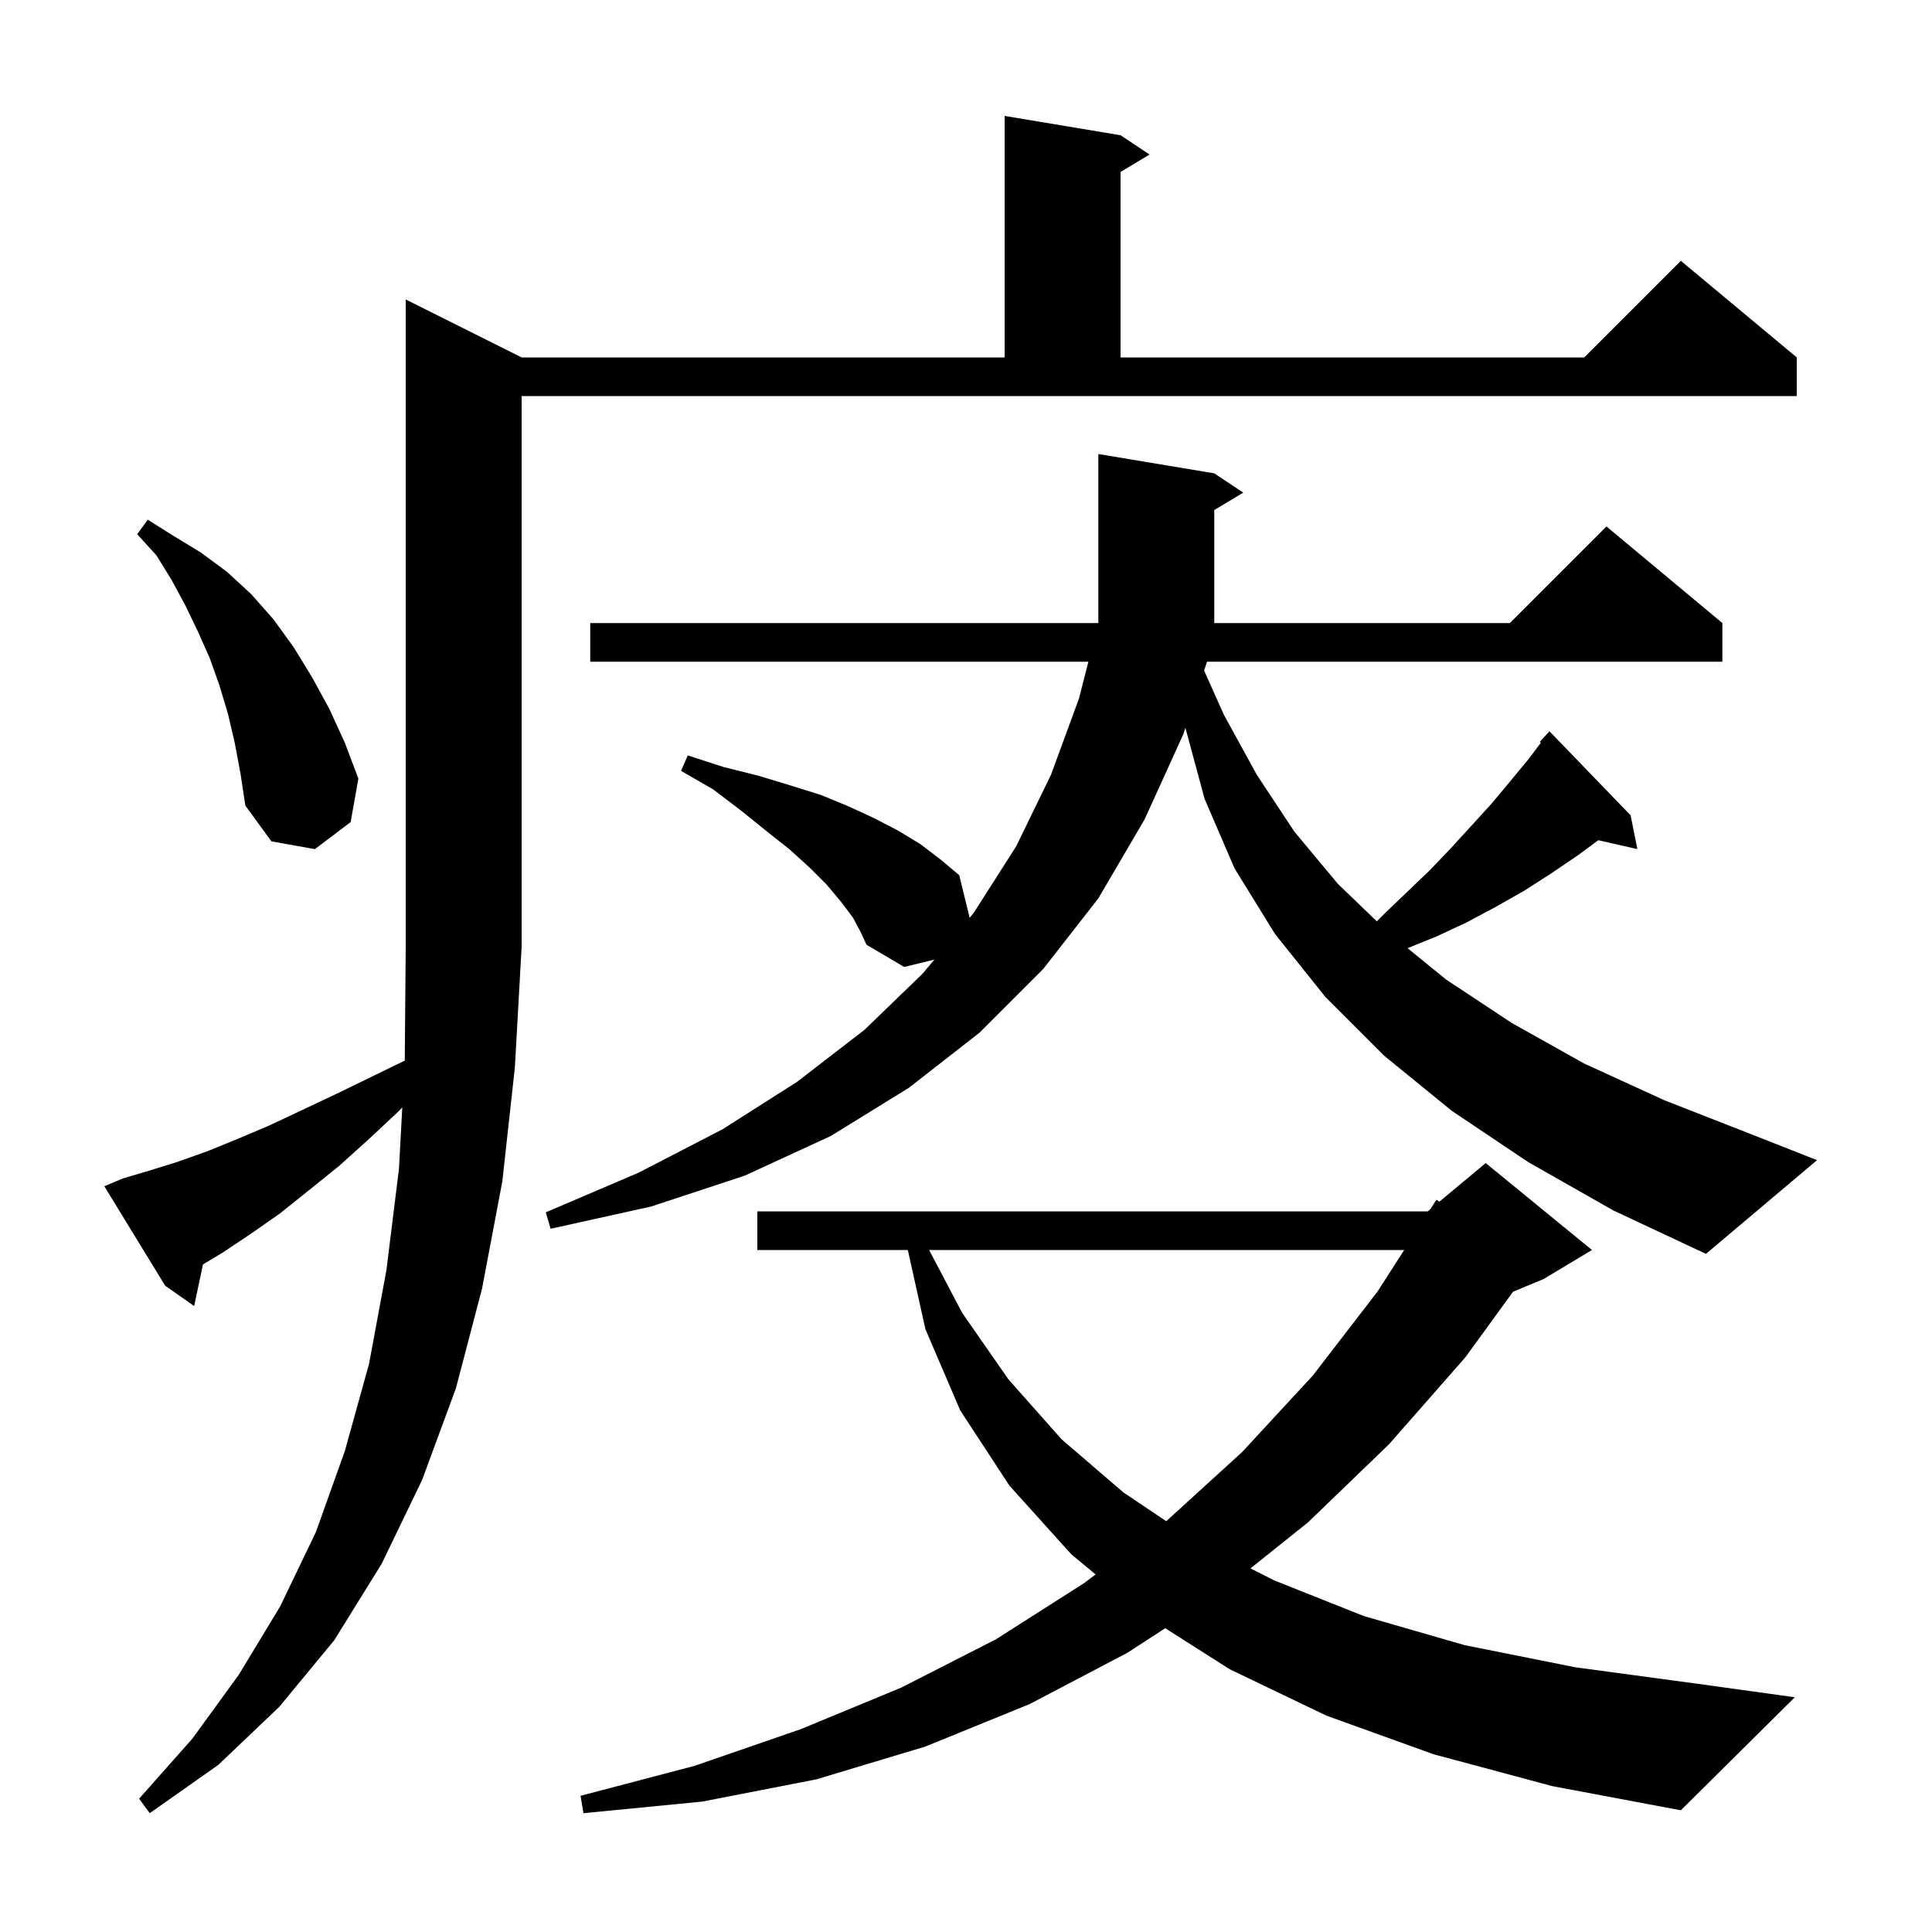 <svg xmlns="http://www.w3.org/2000/svg" xmlns:xlink="http://www.w3.org/1999/xlink" version="1.1" baseProfile="full" viewBox="0 0 200 200" width="200" height="200">
<g fill="black">
<path d="M 12.7 122.0 L 15.4 121.2 L 18.3 120.3 L 21.4 119.2 L 24.6 117.9 L 27.9 116.5 L 31.3 114.9 L 34.9 113.2 L 38.6 111.4 L 41.901 109.792 L 42.0 98.0 L 42.0 31.0 L 54.0 37.0 L 104.0 37.0 L 104.0 12.0 L 116.0 14.0 L 119.0 16.0 L 116.0 17.8 L 116.0 37.0 L 164.0 37.0 L 174.0 27.0 L 186.0 37.0 L 186.0 41.0 L 54.0 41.0 L 54.0 98.0 L 53.3 110.5 L 52.0 122.3 L 49.9 133.4 L 47.2 143.7 L 43.7 153.2 L 39.5 161.9 L 34.6 169.8 L 28.9 176.7 L 22.6 182.7 L 15.5 187.7 L 14.4 186.2 L 19.9 180.0 L 24.7 173.4 L 29.0 166.3 L 32.7 158.6 L 35.7 150.2 L 38.2 141.2 L 40.0 131.5 L 41.3 121.0 L 41.644 114.642 L 41.2 115.1 L 38.1 118.0 L 35.1 120.7 L 32.0 123.2 L 29.0 125.6 L 26.0 127.7 L 23.0 129.7 L 21.01 130.894 L 20.1 135.2 L 17.1 133.1 L 10.8 122.8 Z M 148.4 181.6 L 137.3 177.6 L 127.3 172.8 L 120.624 168.552 L 116.7 171.1 L 106.6 176.4 L 95.8 180.8 L 84.5 184.2 L 72.7 186.5 L 60.4 187.7 L 60.1 185.9 L 71.9 182.8 L 82.9 179.0 L 93.3 174.7 L 103.1 169.7 L 112.2 163.9 L 113.415 162.985 L 110.9 160.9 L 104.5 153.8 L 99.4 146.0 L 95.8 137.6 L 93.978 129.4 L 78.4 129.4 L 78.4 125.4 L 147.8 125.4 L 148.078 125.168 L 148.7 124.2 L 149.008 124.393 L 153.8 120.4 L 164.8 129.4 L 159.8 132.4 L 156.63 133.721 L 151.7 140.5 L 143.8 149.5 L 135.4 157.6 L 129.45 162.36 L 131.9 163.6 L 141.2 167.3 L 151.6 170.3 L 163.1 172.6 L 175.7 174.3 L 185.8 175.7 L 174.0 187.4 L 160.7 184.9 Z M 96.183 129.4 L 99.6 135.9 L 104.4 142.8 L 109.9 149.0 L 116.3 154.5 L 120.729 157.473 L 128.6 150.3 L 135.9 142.4 L 142.6 133.7 L 145.361 129.4 Z M 158.2 120.3 L 150.3 115.0 L 143.3 109.3 L 137.2 103.2 L 132.0 96.7 L 127.8 89.9 L 124.7 82.7 L 122.713 75.348 L 122.5 76.0 L 118.5 84.8 L 113.7 93.0 L 108.0 100.3 L 101.4 106.9 L 94.1 112.6 L 86.0 117.6 L 77.1 121.7 L 67.4 124.9 L 57.0 127.2 L 56.5 125.5 L 66.1 121.4 L 74.8 116.9 L 82.5 112.0 L 89.5 106.6 L 95.5 100.8 L 96.733 99.334 L 93.6 100.1 L 89.7 97.8 L 89.1 96.5 L 88.3 95.0 L 87.1 93.4 L 85.6 91.6 L 83.8 89.8 L 81.7 87.9 L 79.3 86.0 L 76.7 83.9 L 73.8 81.7 L 70.5 79.8 L 71.2 78.2 L 74.9 79.4 L 78.5 80.3 L 81.8 81.3 L 85.0 82.3 L 87.9 83.5 L 90.5 84.7 L 93.0 86.0 L 95.3 87.4 L 97.4 89.0 L 99.3 90.6 L 100.376 95.004 L 100.8 94.5 L 105.2 87.6 L 108.8 80.2 L 111.7 72.3 L 112.672 68.5 L 61.1 68.5 L 61.1 64.5 L 113.695 64.5 L 113.7 64.482 L 113.7 47.0 L 125.7 49.0 L 128.7 51.0 L 125.7 52.8 L 125.7 64.5 L 156.3 64.5 L 166.3 54.5 L 178.3 64.5 L 178.3 68.5 L 124.947 68.5 L 124.648 69.417 L 126.7 74.0 L 130.1 80.2 L 134.0 86.1 L 138.5 91.5 L 142.526 95.374 L 143.3 94.6 L 145.7 92.3 L 148.0 90.1 L 150.2 87.8 L 154.4 83.2 L 156.4 80.8 L 158.3 78.5 L 159.509 76.888 L 159.4 76.8 L 160.4 75.7 L 168.8 84.4 L 169.5 87.9 L 165.455 86.978 L 163.4 88.5 L 160.6 90.4 L 157.8 92.2 L 154.8 93.9 L 151.8 95.5 L 148.8 96.9 L 145.711 98.155 L 149.7 101.4 L 156.5 105.9 L 164.0 110.1 L 172.3 113.9 L 181.5 117.5 L 188.1 120.1 L 176.6 129.8 L 167.0 125.3 Z M 24.3 76.9 L 23.6 73.9 L 22.7 70.9 L 21.7 68.1 L 20.5 65.4 L 19.2 62.7 L 17.8 60.1 L 16.2 57.5 L 14.2 55.3 L 15.3 53.8 L 18.0 55.5 L 20.8 57.2 L 23.5 59.2 L 26.0 61.5 L 28.3 64.1 L 30.4 67.0 L 32.3 70.1 L 34.1 73.4 L 35.7 76.9 L 37.1 80.6 L 36.3 85.1 L 32.6 87.9 L 28.1 87.1 L 25.4 83.4 L 24.9 80.1 Z " />
</g>
</svg>

